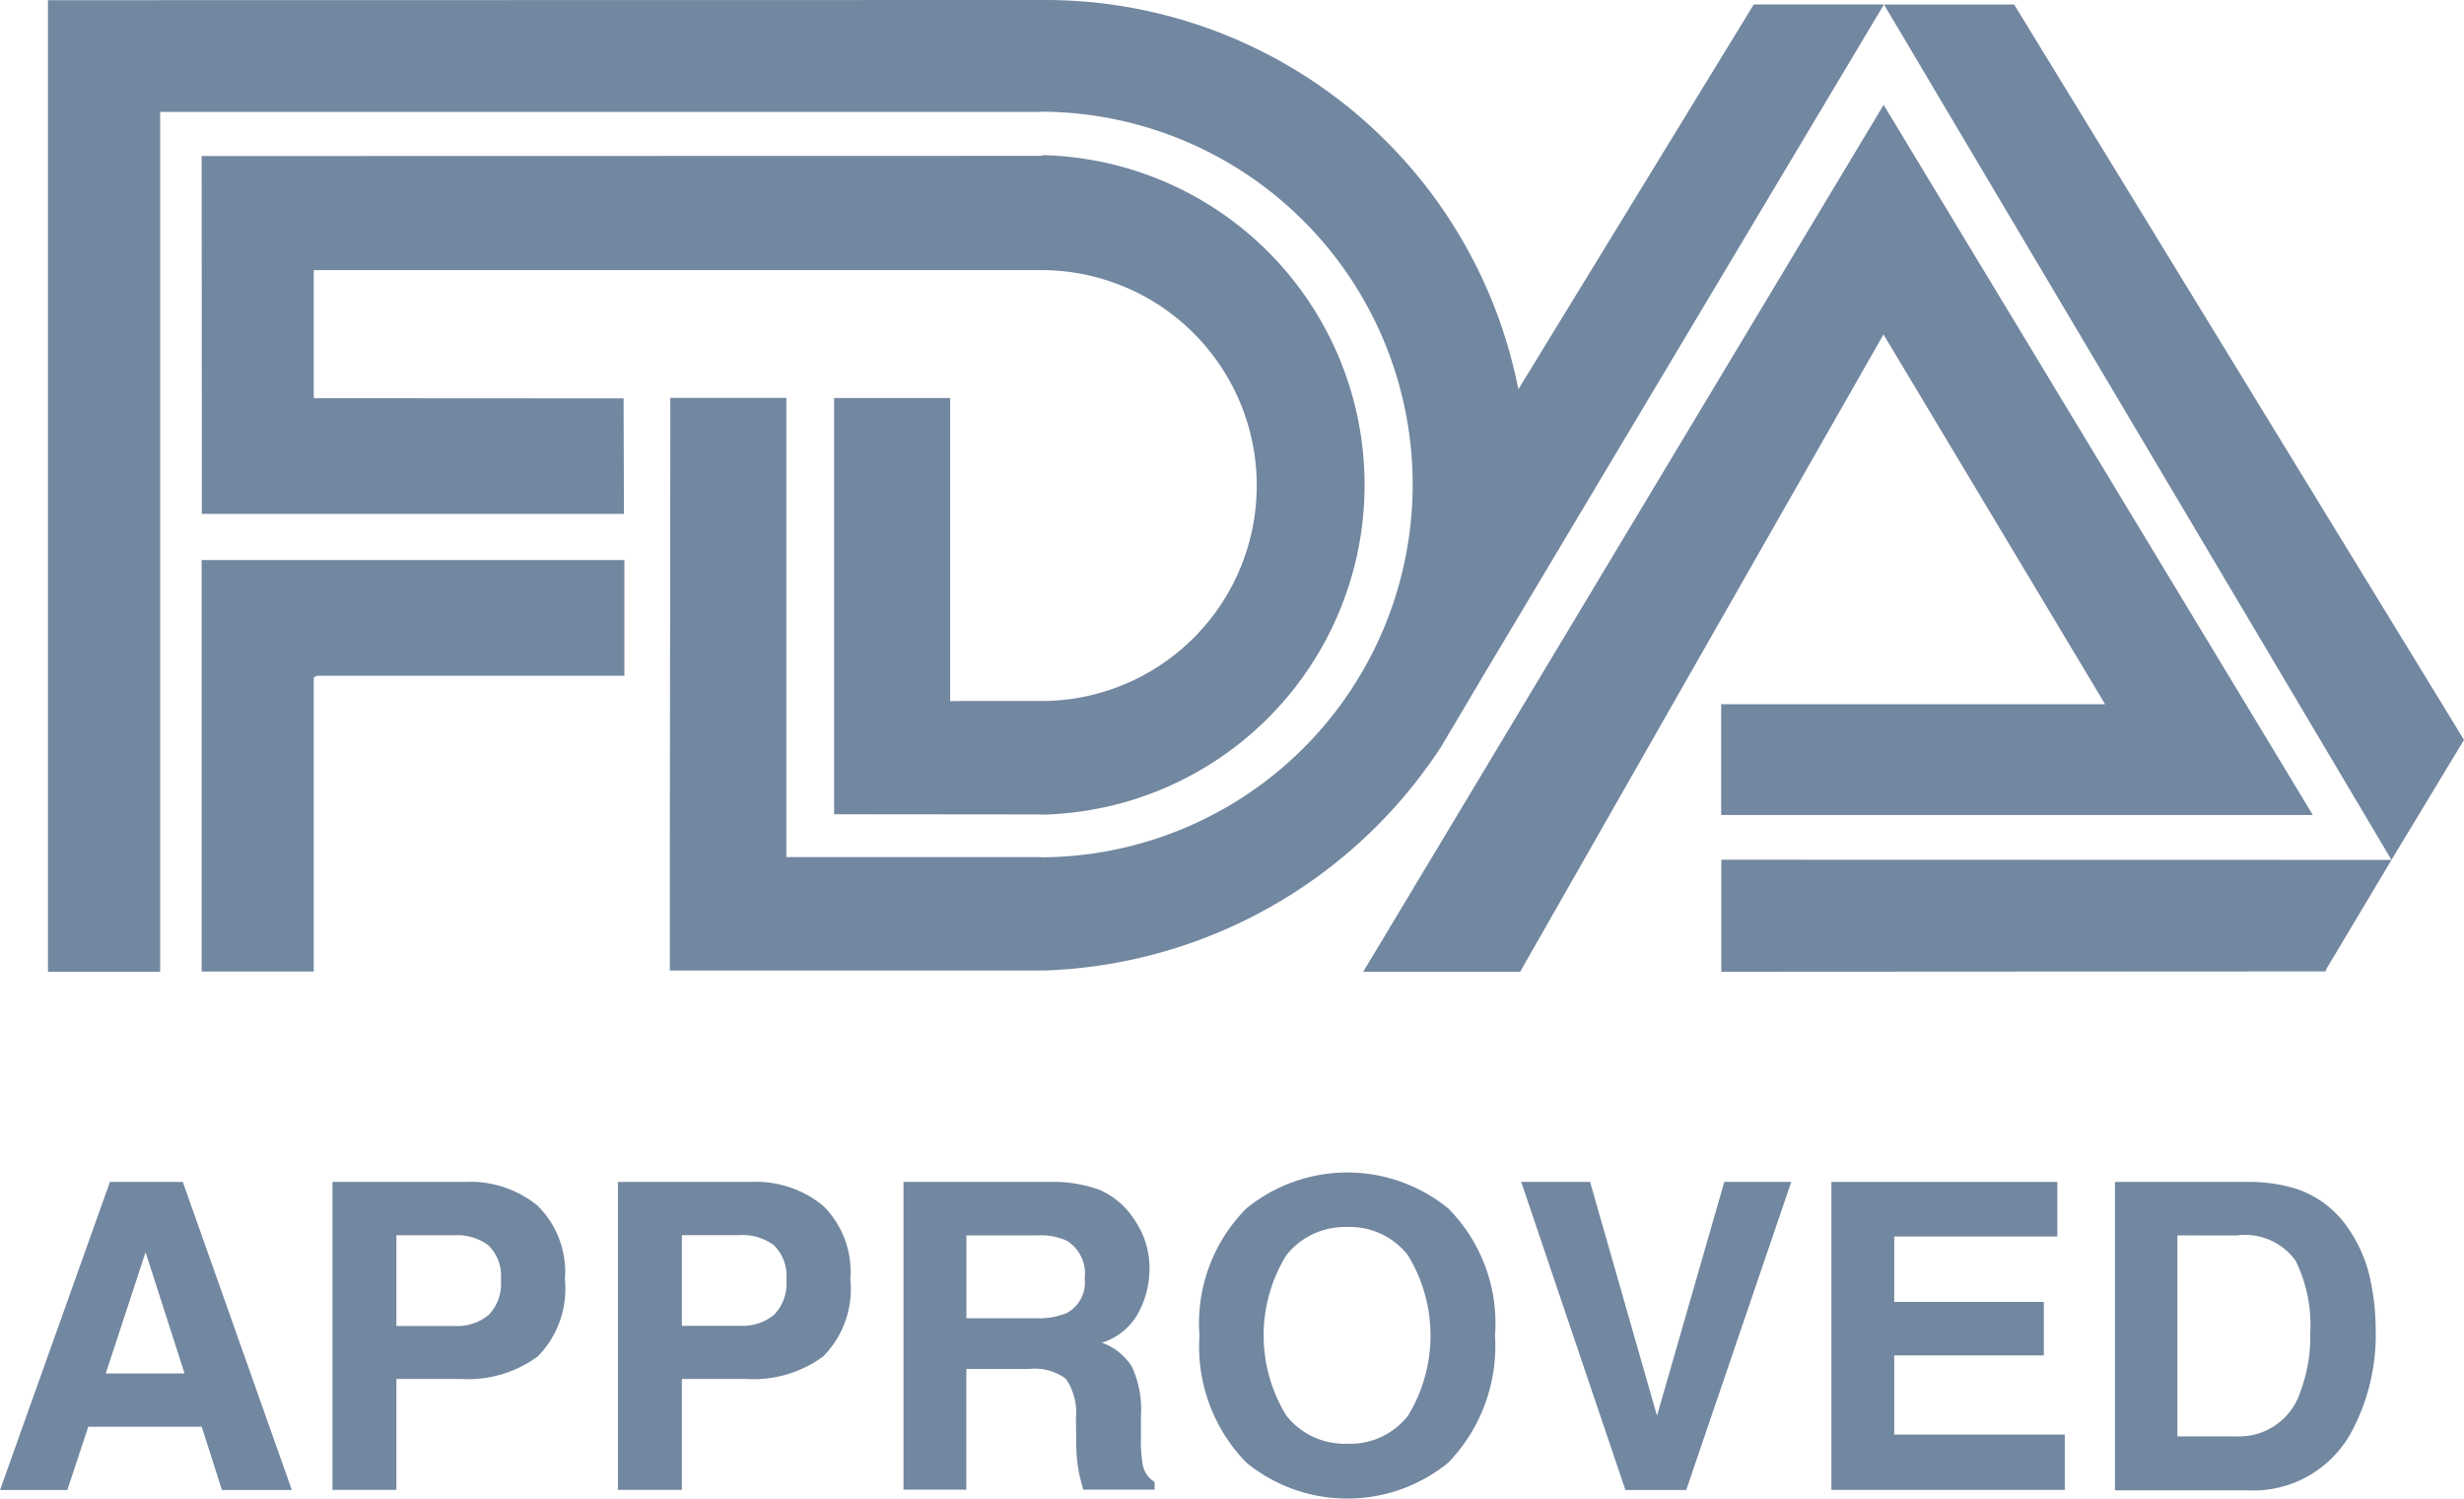 <svg xmlns="http://www.w3.org/2000/svg" width="94.12" height="57.246" viewBox="0 0 94.12 57.246">
  <g id="Group_4900" data-name="Group 4900" transform="translate(0)">
    <g id="Group_4898" data-name="Group 4898" transform="translate(1.829)">
      <g id="Group_4892" data-name="Group 4892" transform="translate(5.874 21.394)">
        <path id="Path_4719" data-name="Path 4719" d="M260.324,387.15h11.742v-4.419H255.918v15.72H260.2V387.211Z" transform="translate(-255.918 -382.731)" fill="#7287a0"/>
      </g>
      <g id="Group_4893" data-name="Group 4893" transform="translate(5.874 5.928)">
        <path id="Path_4720" data-name="Path 4720" d="M255.918,106.075l32.088-.007.067-.027a12.6,12.6,0,0,1-.033,25.192l-.113-.007-7.85-.007v-15.9h4.432V126.9l.367-.007h3.231a8.231,8.231,0,0,0-.067-16.461H260.2v4.806l.007.087,11.828.007.013,4.412H255.925l-.007-13.664Z" transform="translate(-255.918 -106.042)" fill="#7287a0"/>
      </g>
      <g id="Group_4894" data-name="Group 4894" transform="translate(70.136 0.174)">
        <path id="Path_4721" data-name="Path 4721" d="M1405.545,3.105,1424.93,35.78l2.77-4.586L1410.518,3.105Z" transform="translate(-1405.545 -3.105)" fill="#7287a0"/>
      </g>
      <g id="Group_4895" data-name="Group 4895" transform="translate(50.244 4.005)">
        <path id="Path_4722" data-name="Path 4722" d="M1049.682,104.766,1069.56,71.65l16.394,27.128h-22.6V94.546h14.665l-8.464-14.125-13.878,24.344Z" transform="translate(-1049.682 -71.65)" fill="#7287a0"/>
      </g>
      <g id="Group_4896" data-name="Group 4896" transform="translate(63.922 32.842)">
        <path id="Path_4723" data-name="Path 4723" d="M1319.967,587.538l-25.6-.007v4.279l23.083-.013.033-.1Z" transform="translate(-1294.367 -587.531)" fill="#7287a0"/>
      </g>
      <g id="Group_4897" data-name="Group 4897" transform="translate(0)">
        <path id="Path_4724" data-name="Path 4724" d="M174.588,32.708l.02-17.509h4.432V32.742h9.679l.1.007a14.242,14.242,0,0,0,.04-28.483l-.14.007h-33.6V37.121h-4.285V.007L188.719,0h.174A18.416,18.416,0,0,1,207,14.872l8.991-14.7h4.973l-15.42,25.833-1.5,2.53A18.859,18.859,0,0,1,188.9,37.074H174.588V32.708Z" transform="translate(-150.831)" fill="#7287a0"/>
      </g>
    </g>
    <g id="Group_4899" data-name="Group 4899" transform="translate(0 44.79)">
      <path id="Path_4725" data-name="Path 4725" d="M122.31,807.736h2.784l4.165,11.768h-2.67l-.774-2.417h-4.332l-.8,2.417h-2.57Zm-.16,7.316h3.011l-1.489-4.633Z" transform="translate(-118.111 -807.375)" fill="#7287a0"/>
      <path id="Path_4726" data-name="Path 4726" d="M353.2,814.4a4.494,4.494,0,0,1-2.95.861H347.8V819.5h-2.443V807.736h5.053a4.051,4.051,0,0,1,2.784.908,3.552,3.552,0,0,1,1.041,2.817A3.673,3.673,0,0,1,353.2,814.4Zm-1.882-4.239a1.974,1.974,0,0,0-1.308-.387H347.8v3.464h2.216a1.891,1.891,0,0,0,1.308-.421,1.714,1.714,0,0,0,.467-1.342A1.624,1.624,0,0,0,351.322,810.166Z" transform="translate(-332.658 -807.375)" fill="#7287a0"/>
      <path id="Path_4727" data-name="Path 4727" d="M548.212,814.4a4.494,4.494,0,0,1-2.95.861h-2.45V819.5h-2.443V807.736h5.053a4.051,4.051,0,0,1,2.784.908,3.552,3.552,0,0,1,1.041,2.817A3.651,3.651,0,0,1,548.212,814.4Zm-1.876-4.239a1.988,1.988,0,0,0-1.308-.394h-2.216v3.464h2.216a1.891,1.891,0,0,0,1.308-.421,1.714,1.714,0,0,0,.467-1.342A1.618,1.618,0,0,0,546.337,810.166Z" transform="translate(-516.766 -807.375)" fill="#7287a0"/>
      <path id="Path_4728" data-name="Path 4728" d="M742.979,808.036a2.915,2.915,0,0,1,1.1.821,3.815,3.815,0,0,1,.594.988,3.259,3.259,0,0,1,.22,1.235,3.541,3.541,0,0,1-.421,1.649,2.376,2.376,0,0,1-1.4,1.148,2.224,2.224,0,0,1,1.155.928,3.858,3.858,0,0,1,.34,1.842v.788a5.6,5.6,0,0,0,.067,1.095.972.972,0,0,0,.454.667v.294h-2.724c-.073-.26-.127-.474-.16-.627a5.623,5.623,0,0,1-.107-1.015l-.013-1.095a2.27,2.27,0,0,0-.387-1.5,1.993,1.993,0,0,0-1.4-.374h-2.4v4.612h-2.4V807.736h5.627A5.076,5.076,0,0,1,742.979,808.036Zm-5.08,1.742v3.164h2.643a2.8,2.8,0,0,0,1.182-.194,1.32,1.32,0,0,0,.694-1.328,1.481,1.481,0,0,0-.674-1.435,2.419,2.419,0,0,0-1.135-.207Z" transform="translate(-700.985 -807.375)" fill="#7287a0"/>
      <path id="Path_4729" data-name="Path 4729" d="M947.293,812.368a6.1,6.1,0,0,1-7.717,0,6.339,6.339,0,0,1-1.789-4.853,6.212,6.212,0,0,1,1.789-4.853,6.1,6.1,0,0,1,7.717,0,6.234,6.234,0,0,1,1.782,4.853A6.411,6.411,0,0,1,947.293,812.368Zm-1.542-1.789a5.881,5.881,0,0,0,0-6.128,2.81,2.81,0,0,0-2.316-1.081,2.858,2.858,0,0,0-2.33,1.075,5.843,5.843,0,0,0,0,6.128,2.83,2.83,0,0,0,2.33,1.075A2.8,2.8,0,0,0,945.751,810.579Z" transform="translate(-891.969 -801.287)" fill="#7287a0"/>
      <path id="Path_4730" data-name="Path 4730" d="M1165.392,807.736h2.557l-4.012,11.768h-2.323l-3.979-11.768h2.63l2.556,8.931Z" transform="translate(-1099.527 -807.375)" fill="#7287a0"/>
      <path id="Path_4731" data-name="Path 4731" d="M1378.231,809.819H1372v2.5h5.714v2.043H1372v3.024h6.515V819.5H1369.6V807.736h8.631Z" transform="translate(-1299.644 -807.375)" fill="#7287a0"/>
      <path id="Path_4732" data-name="Path 4732" d="M1570.309,807.99a3.853,3.853,0,0,1,2,1.5,5.4,5.4,0,0,1,.841,1.9,9.235,9.235,0,0,1,.22,1.949,7.851,7.851,0,0,1-.941,3.978,4.261,4.261,0,0,1-3.945,2.2h-5.073V807.736h5.073A6.083,6.083,0,0,1,1570.309,807.99Zm-4.512,1.789v7.677h2.27a2.456,2.456,0,0,0,2.43-1.715,5.982,5.982,0,0,0,.374-2.243,5.538,5.538,0,0,0-.561-2.757,2.377,2.377,0,0,0-2.243-.961Z" transform="translate(-1482.624 -807.375)" fill="#7287a0"/>
    </g>
  </g>
</svg>
